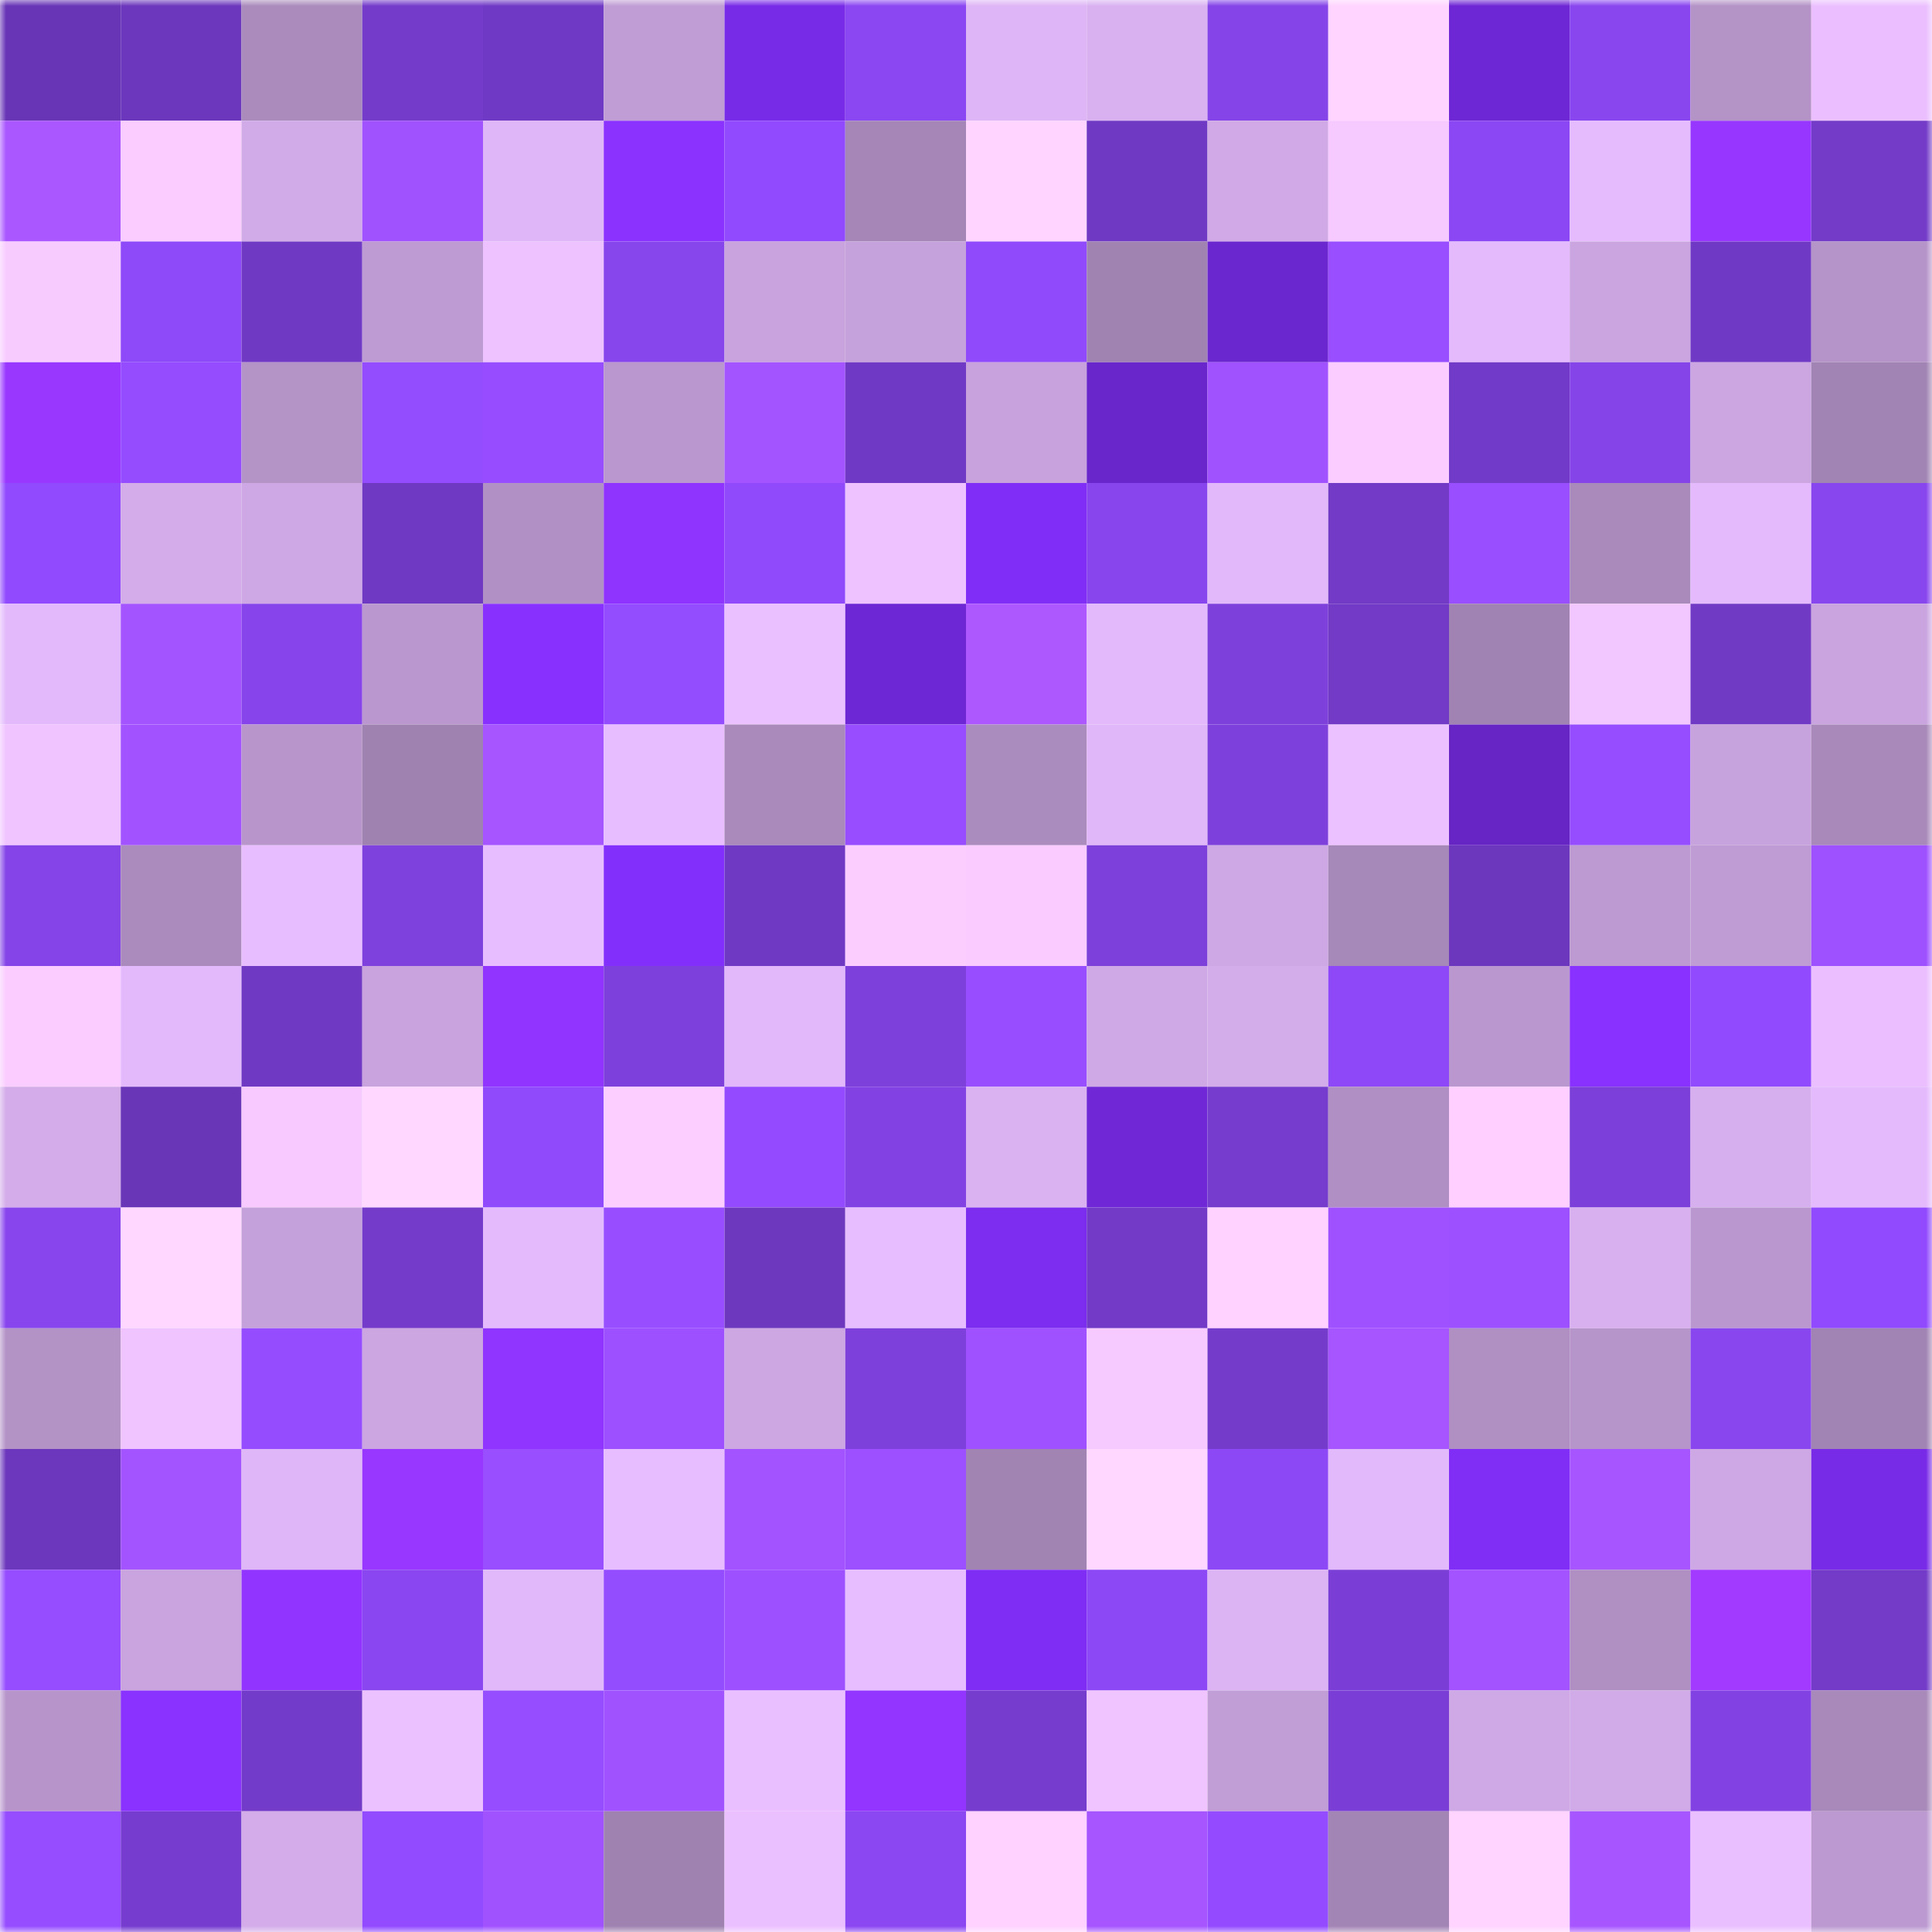 <svg viewBox="0 0 160 160" fill="none" role="img" xmlns="http://www.w3.org/2000/svg" width="240" height="240" name="linea%2Ckayani90.linea.eth"><mask id="1386956807" mask-type="alpha" maskUnits="userSpaceOnUse" x="0" y="0" width="160" height="160"><rect width="160" height="160" fill="#FFFFFF"></rect></mask><g mask="url(#1386956807)"><rect x="0" y="0" width="10" height="10" fill="#6835b6"></rect><rect x="10" y="0" width="10" height="10" fill="#6c37bc"></rect><rect x="20" y="0" width="10" height="10" fill="#aa8bbc"></rect><rect x="30" y="0" width="10" height="10" fill="#743bca"></rect><rect x="40" y="0" width="10" height="10" fill="#7039c5"></rect><rect x="50" y="0" width="10" height="10" fill="#c09dd5"></rect><rect x="60" y="0" width="10" height="10" fill="#782be7"></rect><rect x="70" y="0" width="10" height="10" fill="#8b47f2"></rect><rect x="80" y="0" width="10" height="10" fill="#deb5f6"></rect><rect x="90" y="0" width="10" height="10" fill="#d9b1f1"></rect><rect x="100" y="0" width="10" height="10" fill="#8544e8"></rect><rect x="110" y="0" width="10" height="10" fill="#ffd4ff"></rect><rect x="120" y="0" width="10" height="10" fill="#6e27d4"></rect><rect x="130" y="0" width="10" height="10" fill="#8946ef"></rect><rect x="140" y="0" width="10" height="10" fill="#b493c7"></rect><rect x="150" y="0" width="10" height="10" fill="#ebbfff"></rect><rect x="0" y="10" width="10" height="10" fill="#aa57ff"></rect><rect x="10" y="10" width="10" height="10" fill="#faccff"></rect><rect x="20" y="10" width="10" height="10" fill="#d1abe8"></rect><rect x="30" y="10" width="10" height="10" fill="#a152ff"></rect><rect x="40" y="10" width="10" height="10" fill="#dfb6f8"></rect><rect x="50" y="10" width="10" height="10" fill="#8b32ff"></rect><rect x="60" y="10" width="10" height="10" fill="#914afd"></rect><rect x="70" y="10" width="10" height="10" fill="#a586b7"></rect><rect x="80" y="10" width="10" height="10" fill="#ffd5ff"></rect><rect x="90" y="10" width="10" height="10" fill="#7039c4"></rect><rect x="100" y="10" width="10" height="10" fill="#d0a9e6"></rect><rect x="110" y="10" width="10" height="10" fill="#f6c9ff"></rect><rect x="120" y="10" width="10" height="10" fill="#8b47f4"></rect><rect x="130" y="10" width="10" height="10" fill="#e5bbfe"></rect><rect x="140" y="10" width="10" height="10" fill="#9736ff"></rect><rect x="150" y="10" width="10" height="10" fill="#733bc8"></rect><rect x="0" y="20" width="10" height="10" fill="#f8cbff"></rect><rect x="10" y="20" width="10" height="10" fill="#8e49f9"></rect><rect x="20" y="20" width="10" height="10" fill="#7039c4"></rect><rect x="30" y="20" width="10" height="10" fill="#be9bd2"></rect><rect x="40" y="20" width="10" height="10" fill="#edc2ff"></rect><rect x="50" y="20" width="10" height="10" fill="#8745ec"></rect><rect x="60" y="20" width="10" height="10" fill="#c8a3dd"></rect><rect x="70" y="20" width="10" height="10" fill="#c6a2dc"></rect><rect x="80" y="20" width="10" height="10" fill="#904afc"></rect><rect x="90" y="20" width="10" height="10" fill="#a183b2"></rect><rect x="100" y="20" width="10" height="10" fill="#6b27cf"></rect><rect x="110" y="20" width="10" height="10" fill="#994eff"></rect><rect x="120" y="20" width="10" height="10" fill="#e4bafd"></rect><rect x="130" y="20" width="10" height="10" fill="#caa5e0"></rect><rect x="140" y="20" width="10" height="10" fill="#7039c5"></rect><rect x="150" y="20" width="10" height="10" fill="#b594c9"></rect><rect x="0" y="30" width="10" height="10" fill="#9937ff"></rect><rect x="10" y="30" width="10" height="10" fill="#954cff"></rect><rect x="20" y="30" width="10" height="10" fill="#b493c7"></rect><rect x="30" y="30" width="10" height="10" fill="#944cff"></rect><rect x="40" y="30" width="10" height="10" fill="#974dff"></rect><rect x="50" y="30" width="10" height="10" fill="#ba97ce"></rect><rect x="60" y="30" width="10" height="10" fill="#a454ff"></rect><rect x="70" y="30" width="10" height="10" fill="#7039c5"></rect><rect x="80" y="30" width="10" height="10" fill="#c7a2dc"></rect><rect x="90" y="30" width="10" height="10" fill="#6926cb"></rect><rect x="100" y="30" width="10" height="10" fill="#a152ff"></rect><rect x="110" y="30" width="10" height="10" fill="#faccff"></rect><rect x="120" y="30" width="10" height="10" fill="#723ac8"></rect><rect x="130" y="30" width="10" height="10" fill="#8544e8"></rect><rect x="140" y="30" width="10" height="10" fill="#cba6e1"></rect><rect x="150" y="30" width="10" height="10" fill="#a184b3"></rect><rect x="0" y="40" width="10" height="10" fill="#914afe"></rect><rect x="10" y="40" width="10" height="10" fill="#d3ace9"></rect><rect x="20" y="40" width="10" height="10" fill="#cea8e5"></rect><rect x="30" y="40" width="10" height="10" fill="#6f39c3"></rect><rect x="40" y="40" width="10" height="10" fill="#b191c5"></rect><rect x="50" y="40" width="10" height="10" fill="#8f33ff"></rect><rect x="60" y="40" width="10" height="10" fill="#9049fb"></rect><rect x="70" y="40" width="10" height="10" fill="#eec2ff"></rect><rect x="80" y="40" width="10" height="10" fill="#802ef7"></rect><rect x="90" y="40" width="10" height="10" fill="#8845ee"></rect><rect x="100" y="40" width="10" height="10" fill="#e2b8fa"></rect><rect x="110" y="40" width="10" height="10" fill="#723ac6"></rect><rect x="120" y="40" width="10" height="10" fill="#994eff"></rect><rect x="130" y="40" width="10" height="10" fill="#a98abb"></rect><rect x="140" y="40" width="10" height="10" fill="#e4bafd"></rect><rect x="150" y="40" width="10" height="10" fill="#8846ee"></rect><rect x="0" y="50" width="10" height="10" fill="#e3b9fc"></rect><rect x="10" y="50" width="10" height="10" fill="#a454ff"></rect><rect x="20" y="50" width="10" height="10" fill="#8644ea"></rect><rect x="30" y="50" width="10" height="10" fill="#ba98cf"></rect><rect x="40" y="50" width="10" height="10" fill="#8831ff"></rect><rect x="50" y="50" width="10" height="10" fill="#944cff"></rect><rect x="60" y="50" width="10" height="10" fill="#ebc0ff"></rect><rect x="70" y="50" width="10" height="10" fill="#6e27d4"></rect><rect x="80" y="50" width="10" height="10" fill="#ad58ff"></rect><rect x="90" y="50" width="10" height="10" fill="#e3b9fc"></rect><rect x="100" y="50" width="10" height="10" fill="#7e40db"></rect><rect x="110" y="50" width="10" height="10" fill="#723ac6"></rect><rect x="120" y="50" width="10" height="10" fill="#a083b2"></rect><rect x="130" y="50" width="10" height="10" fill="#f2c6ff"></rect><rect x="140" y="50" width="10" height="10" fill="#713ac5"></rect><rect x="150" y="50" width="10" height="10" fill="#c9a4df"></rect><rect x="0" y="60" width="10" height="10" fill="#f0c4ff"></rect><rect x="10" y="60" width="10" height="10" fill="#a253ff"></rect><rect x="20" y="60" width="10" height="10" fill="#b896cb"></rect><rect x="30" y="60" width="10" height="10" fill="#a082b1"></rect><rect x="40" y="60" width="10" height="10" fill="#a655ff"></rect><rect x="50" y="60" width="10" height="10" fill="#e8bdff"></rect><rect x="60" y="60" width="10" height="10" fill="#a98abb"></rect><rect x="70" y="60" width="10" height="10" fill="#984dff"></rect><rect x="80" y="60" width="10" height="10" fill="#ab8cbe"></rect><rect x="90" y="60" width="10" height="10" fill="#e0b7f8"></rect><rect x="100" y="60" width="10" height="10" fill="#7e40dc"></rect><rect x="110" y="60" width="10" height="10" fill="#ecc1ff"></rect><rect x="120" y="60" width="10" height="10" fill="#6625c4"></rect><rect x="130" y="60" width="10" height="10" fill="#964dff"></rect><rect x="140" y="60" width="10" height="10" fill="#c7a3dd"></rect><rect x="150" y="60" width="10" height="10" fill="#a889ba"></rect><rect x="0" y="70" width="10" height="10" fill="#8444e7"></rect><rect x="10" y="70" width="10" height="10" fill="#ab8bbd"></rect><rect x="20" y="70" width="10" height="10" fill="#e8bdff"></rect><rect x="30" y="70" width="10" height="10" fill="#7f41dd"></rect><rect x="40" y="70" width="10" height="10" fill="#e8bdff"></rect><rect x="50" y="70" width="10" height="10" fill="#832ffc"></rect><rect x="60" y="70" width="10" height="10" fill="#6f39c3"></rect><rect x="70" y="70" width="10" height="10" fill="#fbcdff"></rect><rect x="80" y="70" width="10" height="10" fill="#f9cbff"></rect><rect x="90" y="70" width="10" height="10" fill="#7d40da"></rect><rect x="100" y="70" width="10" height="10" fill="#cea8e5"></rect><rect x="110" y="70" width="10" height="10" fill="#a688b9"></rect><rect x="120" y="70" width="10" height="10" fill="#6c37bd"></rect><rect x="130" y="70" width="10" height="10" fill="#bd9ad1"></rect><rect x="140" y="70" width="10" height="10" fill="#bf9cd4"></rect><rect x="150" y="70" width="10" height="10" fill="#9e51ff"></rect><rect x="0" y="80" width="10" height="10" fill="#faccff"></rect><rect x="10" y="80" width="10" height="10" fill="#e3b9fc"></rect><rect x="20" y="80" width="10" height="10" fill="#7039c3"></rect><rect x="30" y="80" width="10" height="10" fill="#c8a3dd"></rect><rect x="40" y="80" width="10" height="10" fill="#9134ff"></rect><rect x="50" y="80" width="10" height="10" fill="#7e40dc"></rect><rect x="60" y="80" width="10" height="10" fill="#e2b8fa"></rect><rect x="70" y="80" width="10" height="10" fill="#7e40db"></rect><rect x="80" y="80" width="10" height="10" fill="#984eff"></rect><rect x="90" y="80" width="10" height="10" fill="#cfa9e6"></rect><rect x="100" y="80" width="10" height="10" fill="#d3acea"></rect><rect x="110" y="80" width="10" height="10" fill="#8e48f8"></rect><rect x="120" y="80" width="10" height="10" fill="#ba98cf"></rect><rect x="130" y="80" width="10" height="10" fill="#8931ff"></rect><rect x="140" y="80" width="10" height="10" fill="#914afd"></rect><rect x="150" y="80" width="10" height="10" fill="#ebbfff"></rect><rect x="0" y="90" width="10" height="10" fill="#d3ace9"></rect><rect x="10" y="90" width="10" height="10" fill="#6936b8"></rect><rect x="20" y="90" width="10" height="10" fill="#f7c9ff"></rect><rect x="30" y="90" width="10" height="10" fill="#ffd7ff"></rect><rect x="40" y="90" width="10" height="10" fill="#904afc"></rect><rect x="50" y="90" width="10" height="10" fill="#fcceff"></rect><rect x="60" y="90" width="10" height="10" fill="#944bff"></rect><rect x="70" y="90" width="10" height="10" fill="#8242e3"></rect><rect x="80" y="90" width="10" height="10" fill="#dab2f2"></rect><rect x="90" y="90" width="10" height="10" fill="#7028d7"></rect><rect x="100" y="90" width="10" height="10" fill="#753ccd"></rect><rect x="110" y="90" width="10" height="10" fill="#b090c4"></rect><rect x="120" y="90" width="10" height="10" fill="#fecfff"></rect><rect x="130" y="90" width="10" height="10" fill="#7c3fd9"></rect><rect x="140" y="90" width="10" height="10" fill="#d6afee"></rect><rect x="150" y="90" width="10" height="10" fill="#e4bafd"></rect><rect x="0" y="100" width="10" height="10" fill="#8845ed"></rect><rect x="10" y="100" width="10" height="10" fill="#ffd7ff"></rect><rect x="20" y="100" width="10" height="10" fill="#c5a1db"></rect><rect x="30" y="100" width="10" height="10" fill="#743bca"></rect><rect x="40" y="100" width="10" height="10" fill="#e4bafd"></rect><rect x="50" y="100" width="10" height="10" fill="#984eff"></rect><rect x="60" y="100" width="10" height="10" fill="#6d38be"></rect><rect x="70" y="100" width="10" height="10" fill="#e7bdff"></rect><rect x="80" y="100" width="10" height="10" fill="#7c2def"></rect><rect x="90" y="100" width="10" height="10" fill="#723ac7"></rect><rect x="100" y="100" width="10" height="10" fill="#ffd2ff"></rect><rect x="110" y="100" width="10" height="10" fill="#9f51ff"></rect><rect x="120" y="100" width="10" height="10" fill="#9d50ff"></rect><rect x="130" y="100" width="10" height="10" fill="#d8b0ef"></rect><rect x="140" y="100" width="10" height="10" fill="#ba98cf"></rect><rect x="150" y="100" width="10" height="10" fill="#914afe"></rect><rect x="0" y="110" width="10" height="10" fill="#b392c6"></rect><rect x="10" y="110" width="10" height="10" fill="#f0c4ff"></rect><rect x="20" y="110" width="10" height="10" fill="#954cff"></rect><rect x="30" y="110" width="10" height="10" fill="#cba6e1"></rect><rect x="40" y="110" width="10" height="10" fill="#9034ff"></rect><rect x="50" y="110" width="10" height="10" fill="#9d50ff"></rect><rect x="60" y="110" width="10" height="10" fill="#cca7e2"></rect><rect x="70" y="110" width="10" height="10" fill="#7e40db"></rect><rect x="80" y="110" width="10" height="10" fill="#9f51ff"></rect><rect x="90" y="110" width="10" height="10" fill="#f7caff"></rect><rect x="100" y="110" width="10" height="10" fill="#743bcb"></rect><rect x="110" y="110" width="10" height="10" fill="#a655ff"></rect><rect x="120" y="110" width="10" height="10" fill="#b08fc3"></rect><rect x="130" y="110" width="10" height="10" fill="#b695ca"></rect><rect x="140" y="110" width="10" height="10" fill="#8946ef"></rect><rect x="150" y="110" width="10" height="10" fill="#a184b3"></rect><rect x="0" y="120" width="10" height="10" fill="#6c37bc"></rect><rect x="10" y="120" width="10" height="10" fill="#a454ff"></rect><rect x="20" y="120" width="10" height="10" fill="#dfb6f7"></rect><rect x="30" y="120" width="10" height="10" fill="#9837ff"></rect><rect x="40" y="120" width="10" height="10" fill="#994eff"></rect><rect x="50" y="120" width="10" height="10" fill="#e8bdff"></rect><rect x="60" y="120" width="10" height="10" fill="#a353ff"></rect><rect x="70" y="120" width="10" height="10" fill="#9c50ff"></rect><rect x="80" y="120" width="10" height="10" fill="#a284b3"></rect><rect x="90" y="120" width="10" height="10" fill="#ffd7ff"></rect><rect x="100" y="120" width="10" height="10" fill="#8d48f6"></rect><rect x="110" y="120" width="10" height="10" fill="#e2b9fb"></rect><rect x="120" y="120" width="10" height="10" fill="#802ef6"></rect><rect x="130" y="120" width="10" height="10" fill="#a756ff"></rect><rect x="140" y="120" width="10" height="10" fill="#cea8e4"></rect><rect x="150" y="120" width="10" height="10" fill="#782be7"></rect><rect x="0" y="130" width="10" height="10" fill="#964dff"></rect><rect x="10" y="130" width="10" height="10" fill="#c9a4de"></rect><rect x="20" y="130" width="10" height="10" fill="#9234ff"></rect><rect x="30" y="130" width="10" height="10" fill="#8a46f0"></rect><rect x="40" y="130" width="10" height="10" fill="#e1b8fa"></rect><rect x="50" y="130" width="10" height="10" fill="#944cff"></rect><rect x="60" y="130" width="10" height="10" fill="#9d50ff"></rect><rect x="70" y="130" width="10" height="10" fill="#e7bdff"></rect><rect x="80" y="130" width="10" height="10" fill="#7f2df4"></rect><rect x="90" y="130" width="10" height="10" fill="#8c48f5"></rect><rect x="100" y="130" width="10" height="10" fill="#dcb4f4"></rect><rect x="110" y="130" width="10" height="10" fill="#7a3ed6"></rect><rect x="120" y="130" width="10" height="10" fill="#a353ff"></rect><rect x="130" y="130" width="10" height="10" fill="#b08fc3"></rect><rect x="140" y="130" width="10" height="10" fill="#a23aff"></rect><rect x="150" y="130" width="10" height="10" fill="#733bc8"></rect><rect x="0" y="140" width="10" height="10" fill="#b795cb"></rect><rect x="10" y="140" width="10" height="10" fill="#8a32ff"></rect><rect x="20" y="140" width="10" height="10" fill="#733bc9"></rect><rect x="30" y="140" width="10" height="10" fill="#ecc1ff"></rect><rect x="40" y="140" width="10" height="10" fill="#964dff"></rect><rect x="50" y="140" width="10" height="10" fill="#a152ff"></rect><rect x="60" y="140" width="10" height="10" fill="#eabfff"></rect><rect x="70" y="140" width="10" height="10" fill="#9335ff"></rect><rect x="80" y="140" width="10" height="10" fill="#763cce"></rect><rect x="90" y="140" width="10" height="10" fill="#f0c4ff"></rect><rect x="100" y="140" width="10" height="10" fill="#c19ed6"></rect><rect x="110" y="140" width="10" height="10" fill="#7a3ed6"></rect><rect x="120" y="140" width="10" height="10" fill="#cfa9e5"></rect><rect x="130" y="140" width="10" height="10" fill="#d1aae8"></rect><rect x="140" y="140" width="10" height="10" fill="#8242e3"></rect><rect x="150" y="140" width="10" height="10" fill="#a889ba"></rect><rect x="0" y="150" width="10" height="10" fill="#964dff"></rect><rect x="10" y="150" width="10" height="10" fill="#763ccf"></rect><rect x="20" y="150" width="10" height="10" fill="#d3ace9"></rect><rect x="30" y="150" width="10" height="10" fill="#924bff"></rect><rect x="40" y="150" width="10" height="10" fill="#a152ff"></rect><rect x="50" y="150" width="10" height="10" fill="#9f82b0"></rect><rect x="60" y="150" width="10" height="10" fill="#ebc0ff"></rect><rect x="70" y="150" width="10" height="10" fill="#8b47f2"></rect><rect x="80" y="150" width="10" height="10" fill="#ffd2ff"></rect><rect x="90" y="150" width="10" height="10" fill="#a655ff"></rect><rect x="100" y="150" width="10" height="10" fill="#944bff"></rect><rect x="110" y="150" width="10" height="10" fill="#a385b5"></rect><rect x="120" y="150" width="10" height="10" fill="#ffd4ff"></rect><rect x="130" y="150" width="10" height="10" fill="#a756ff"></rect><rect x="140" y="150" width="10" height="10" fill="#eabfff"></rect><rect x="150" y="150" width="10" height="10" fill="#bc99d1"></rect></g></svg>